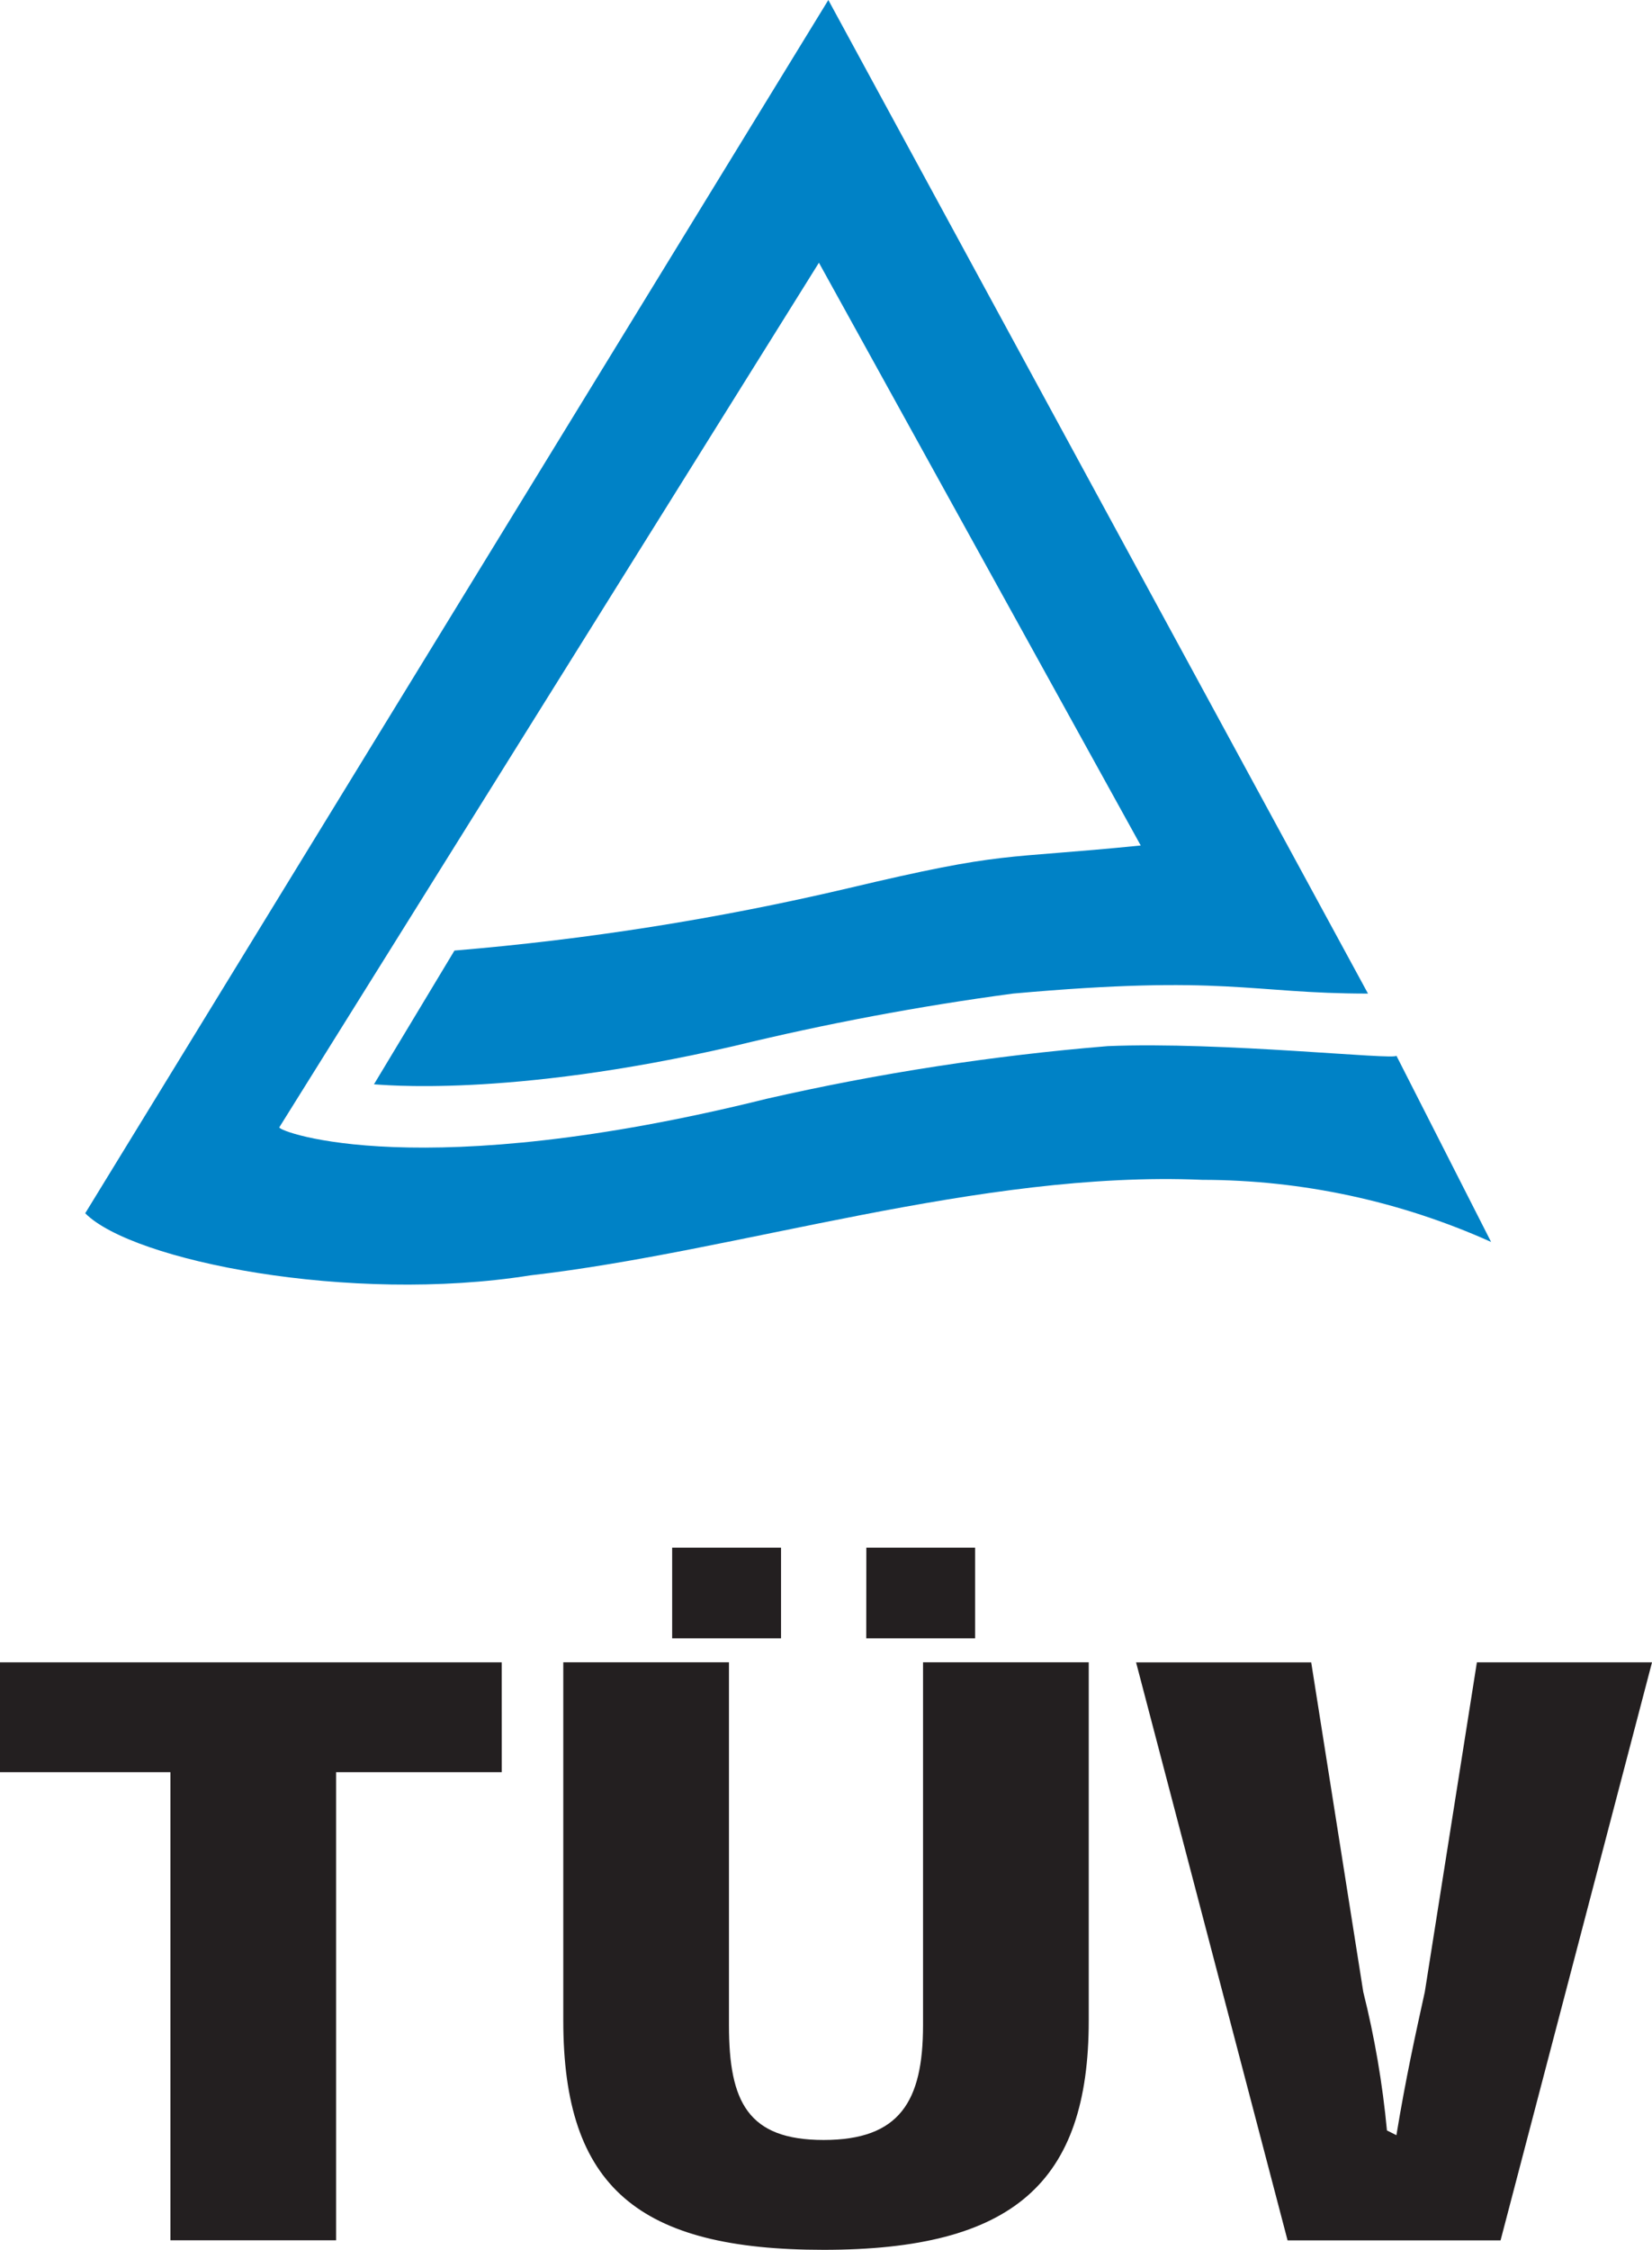 <svg width="72" height="98" viewBox="0 0 72 98" fill="none" xmlns="http://www.w3.org/2000/svg">
<g id="logo-2">
<path id="Path 730" fill-rule="evenodd" clip-rule="evenodd" d="M64.987 54.097C61.028 52.319 56.74 51.397 52.402 51.392C42.705 50.976 32.185 54.514 23.107 55.554C15.268 56.802 5.777 54.929 3.714 52.848L36.102 0L59.622 43.279C54.465 43.279 53.433 42.446 44.149 43.279C40.055 43.827 35.992 44.591 31.977 45.567C22.074 47.855 16.505 47.231 16.299 47.231L19.807 41.405C25.572 40.926 31.293 40.023 36.925 38.7C43.939 37.036 43.528 37.452 49.717 36.828L35.692 11.444L12.172 49.106C12.172 49.314 18.361 51.604 33.422 47.859C38.313 46.744 43.277 45.979 48.276 45.568C53.227 45.36 60.86 46.192 60.86 45.984L64.987 54.097Z" fill="#0082C6"/>
<path id="Path 731" fill-rule="evenodd" clip-rule="evenodd" d="M21.868 72.408H0V77.193H7.427V97.584H14.648V77.193H21.869L21.868 72.408Z" fill="#231F20"/>
<path id="Path 732" fill-rule="evenodd" clip-rule="evenodd" d="M47.451 72.407H40.229V88.22C40.229 91.55 39.198 93.214 35.896 93.214C32.594 93.214 31.771 91.55 31.771 88.22V72.407H24.55V88.012C24.55 95.295 27.851 97.999 35.898 97.999C44.151 97.999 47.451 95.085 47.451 88.012V72.407ZM29.295 71.363H34.04V67.413H29.295V71.363ZM37.754 71.363H42.499V67.413H37.758L37.754 71.363Z" fill="#231F20"/>
<path id="Path 733" fill-rule="evenodd" clip-rule="evenodd" d="M60.448 92.799C60.257 90.764 59.912 88.747 59.416 86.765L57.147 72.41H49.514L56.117 97.587H65.4L72.001 72.408H64.368L62.098 86.764C61.686 88.636 61.272 90.511 60.86 93.006L60.448 92.799Z" fill="#231F20"/>
</g>
</svg>

